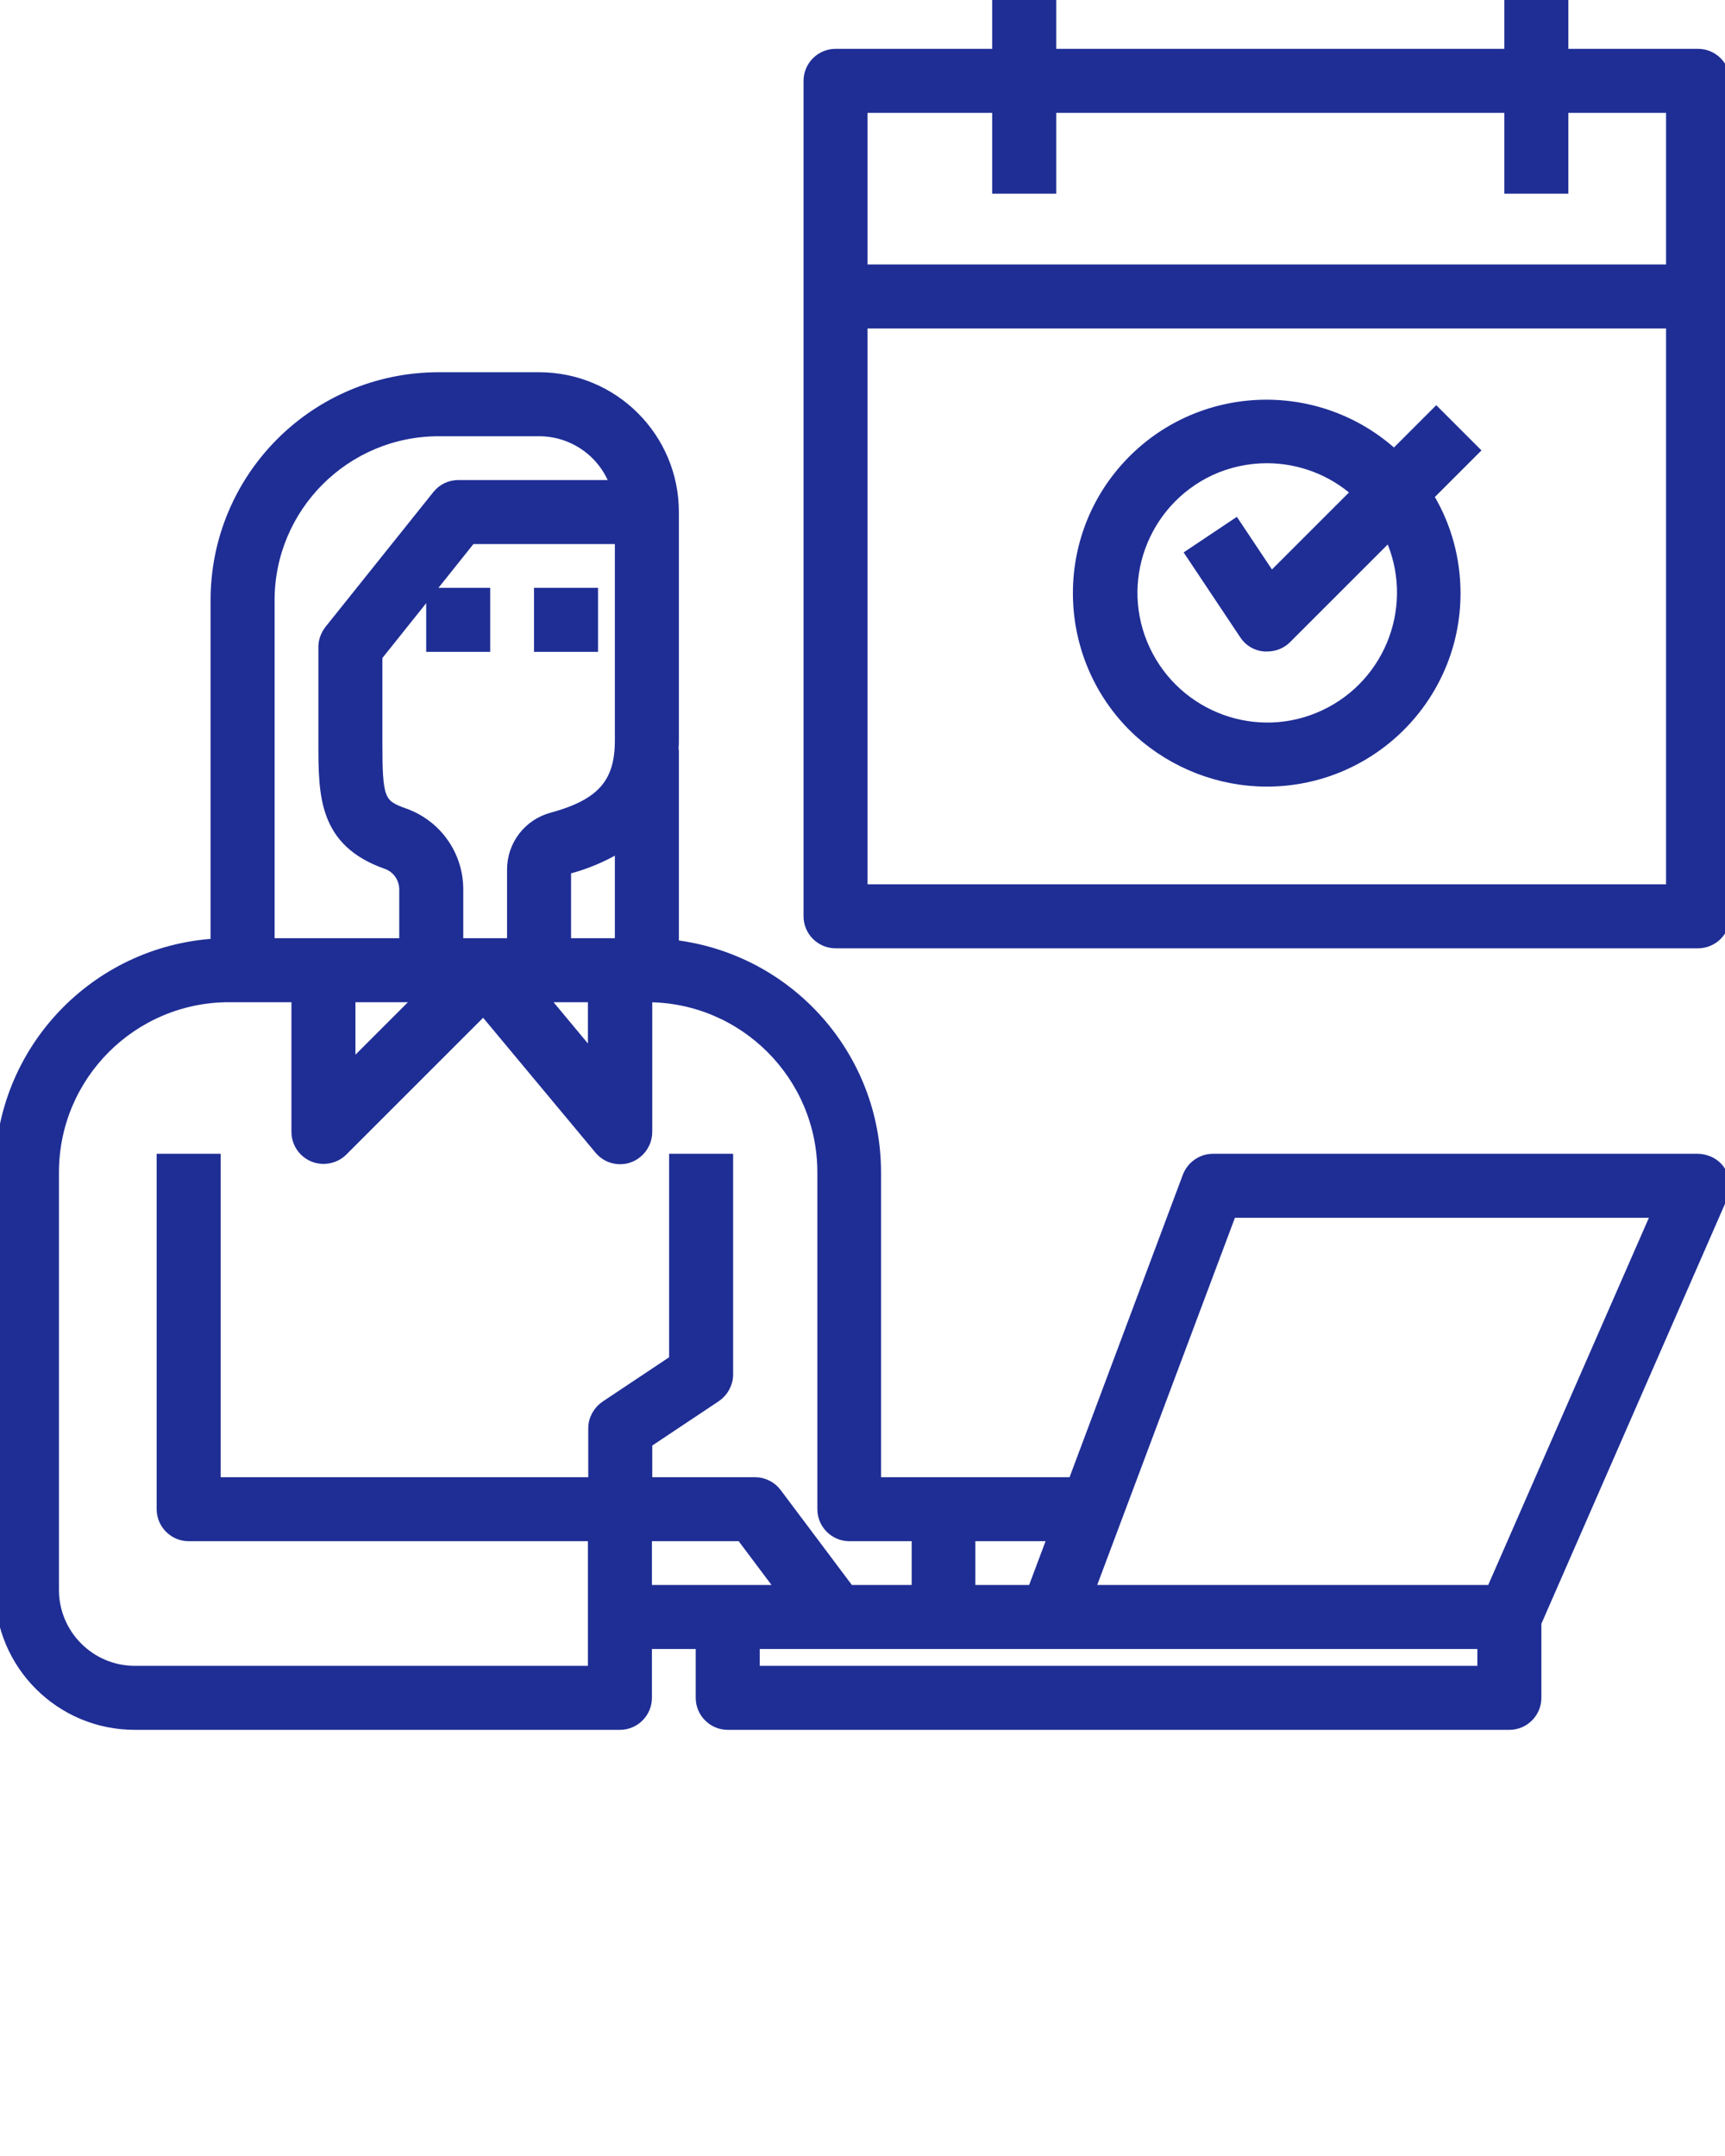 <?xml version="1.0" encoding="utf-8"?>
<!-- Generator: Adobe Illustrator 23.1.1, SVG Export Plug-In . SVG Version: 6.00 Build 0)  -->
<svg version="1.1" id="Calque_1" xmlns="http://www.w3.org/2000/svg" xmlns:xlink="http://www.w3.org/1999/xlink" x="0px" y="0px"
	 viewBox="0 0 512 640" style="enable-background:new 0 0 512 640;" xml:space="preserve">
<style type="text/css">
	.st0{fill:#1F2E95;stroke:#1F2E95;stroke-width:3;stroke-miterlimit:10;}
</style>
<title>29. business woman, back to work, laptop, calendar, date, office</title>
<path class="st0" d="M40,512h144c4.4,0,8-3.6,8-8v-16h16v16c0,4.4,3.6,8,8,8h232c4.4,0,8-3.6,8-8v-22.3l55.3-126.5
	c1.8-4-0.1-8.8-4.1-10.5c-1-0.4-2.1-0.7-3.2-0.7H360c-3.3,0-6.3,2.1-7.5,5.2L318.5,440H260v-92c0-34.4-25.8-63.4-60-67.5V224h-0.2
	c0.1-1.4,0.2-2.8,0.2-4.2V152c0-22.1-17.9-40-40-40h-29.8C93.6,112,64,141.6,64,178.2v101.9C28.1,282.3,0,312,0,348v124
	C0,494.1,17.9,512,40,512z M192,456h28l12,16h-40V456z M440,496H224v-8h216V496z M365.5,360h126.2l-49,112H323.5L365.5,360z
	 M306.5,472H288v-16h24.5L306.5,472z M104,296h20.7L104,316.7V296z M168,258.1c5.6-1.4,11.1-3.7,16-6.7V280h-16L168,258.1z M176,296
	v17.9L161.1,296H176z M184,219.8c0,12.7-5.5,18.9-20.2,22.9c-7,1.9-11.8,8.2-11.8,15.4V280h-16v-16c0-10.2-6.4-19.2-16-22.6
	c-7.4-2.6-8-4.2-8-21.1v-25.5l27.8-34.8H184V219.8z M130.2,128H160c10.2,0,19.2,6.4,22.6,16H136c-2.4,0-4.7,1.1-6.2,3l-32,40
	c-1.1,1.4-1.8,3.2-1.8,5v28.3c0,15.9,0,29.6,18.7,36.2c3.2,1.1,5.3,4.2,5.3,7.5v16H80V178.2C80,150.5,102.5,128,130.2,128z M16,348
	c0-28.7,23.3-52,52-52h20v40c0,4.4,3.6,8,8,8c2.1,0,4.2-0.8,5.7-2.3l41.8-41.8l34.4,41.3c2.8,3.4,7.9,3.9,11.3,1
	c1.8-1.5,2.9-3.8,2.9-6.2v-40c28.7,0,52,23.3,52,52v100c0,4.4,3.6,8,8,8h20v16h-20l-21.6-28.8c-1.5-2-3.9-3.2-6.4-3.2h-32v-11.7
	l20.4-13.6c2.2-1.5,3.6-4,3.6-6.7v-64h-16v59.7l-20.4,13.6c-2.2,1.5-3.6,4-3.6,6.7v16H64v-96H48v104c0,4.4,3.6,8,8,8h120v40H40
	c-13.2,0-24-10.8-24-24V348z"/>
<rect x="128" y="176" class="st0" width="16" height="16"/>
<rect x="160" y="176" class="st0" width="16" height="16"/>
<path class="st0" d="M504,16h-40V0h-16v16H312V0h-16v16h-48c-4.4,0-8,3.6-8,8v248c0,4.4,3.6,8,8,8h256c4.4,0,8-3.6,8-8V24
	C512,19.6,508.4,16,504,16z M496,264H256V96h240V264z M256,80V32h40v24h16V32h136v24h16V32h32v48H256z"/>
<path class="st0" d="M376,232c30.9,0,56-25,56-55.9c0-10.1-2.7-20.1-8-28.8l13.6-13.6l-11.3-11.3l-12.5,12.5
	c-22.8-20.9-58.2-19.4-79.1,3.3s-19.4,58.2,3.3,79.1C348.4,226.7,362,232,376,232z M376,136c9.8,0,19.3,3.6,26.6,10.1l-25.3,25.3
	l-10.6-15.9l-13.3,8.9l16,24c1.3,2,3.5,3.3,5.9,3.5c0.3,0,0.5,0,0.8,0c2.1,0,4.2-0.8,5.7-2.3l30.6-30.6c9.3,20,0.7,43.8-19.3,53.2
	s-43.8,0.7-53.2-19.3s-0.7-43.8,19.3-53.2C364.4,137.3,370.2,136,376,136z"/>
</svg>
